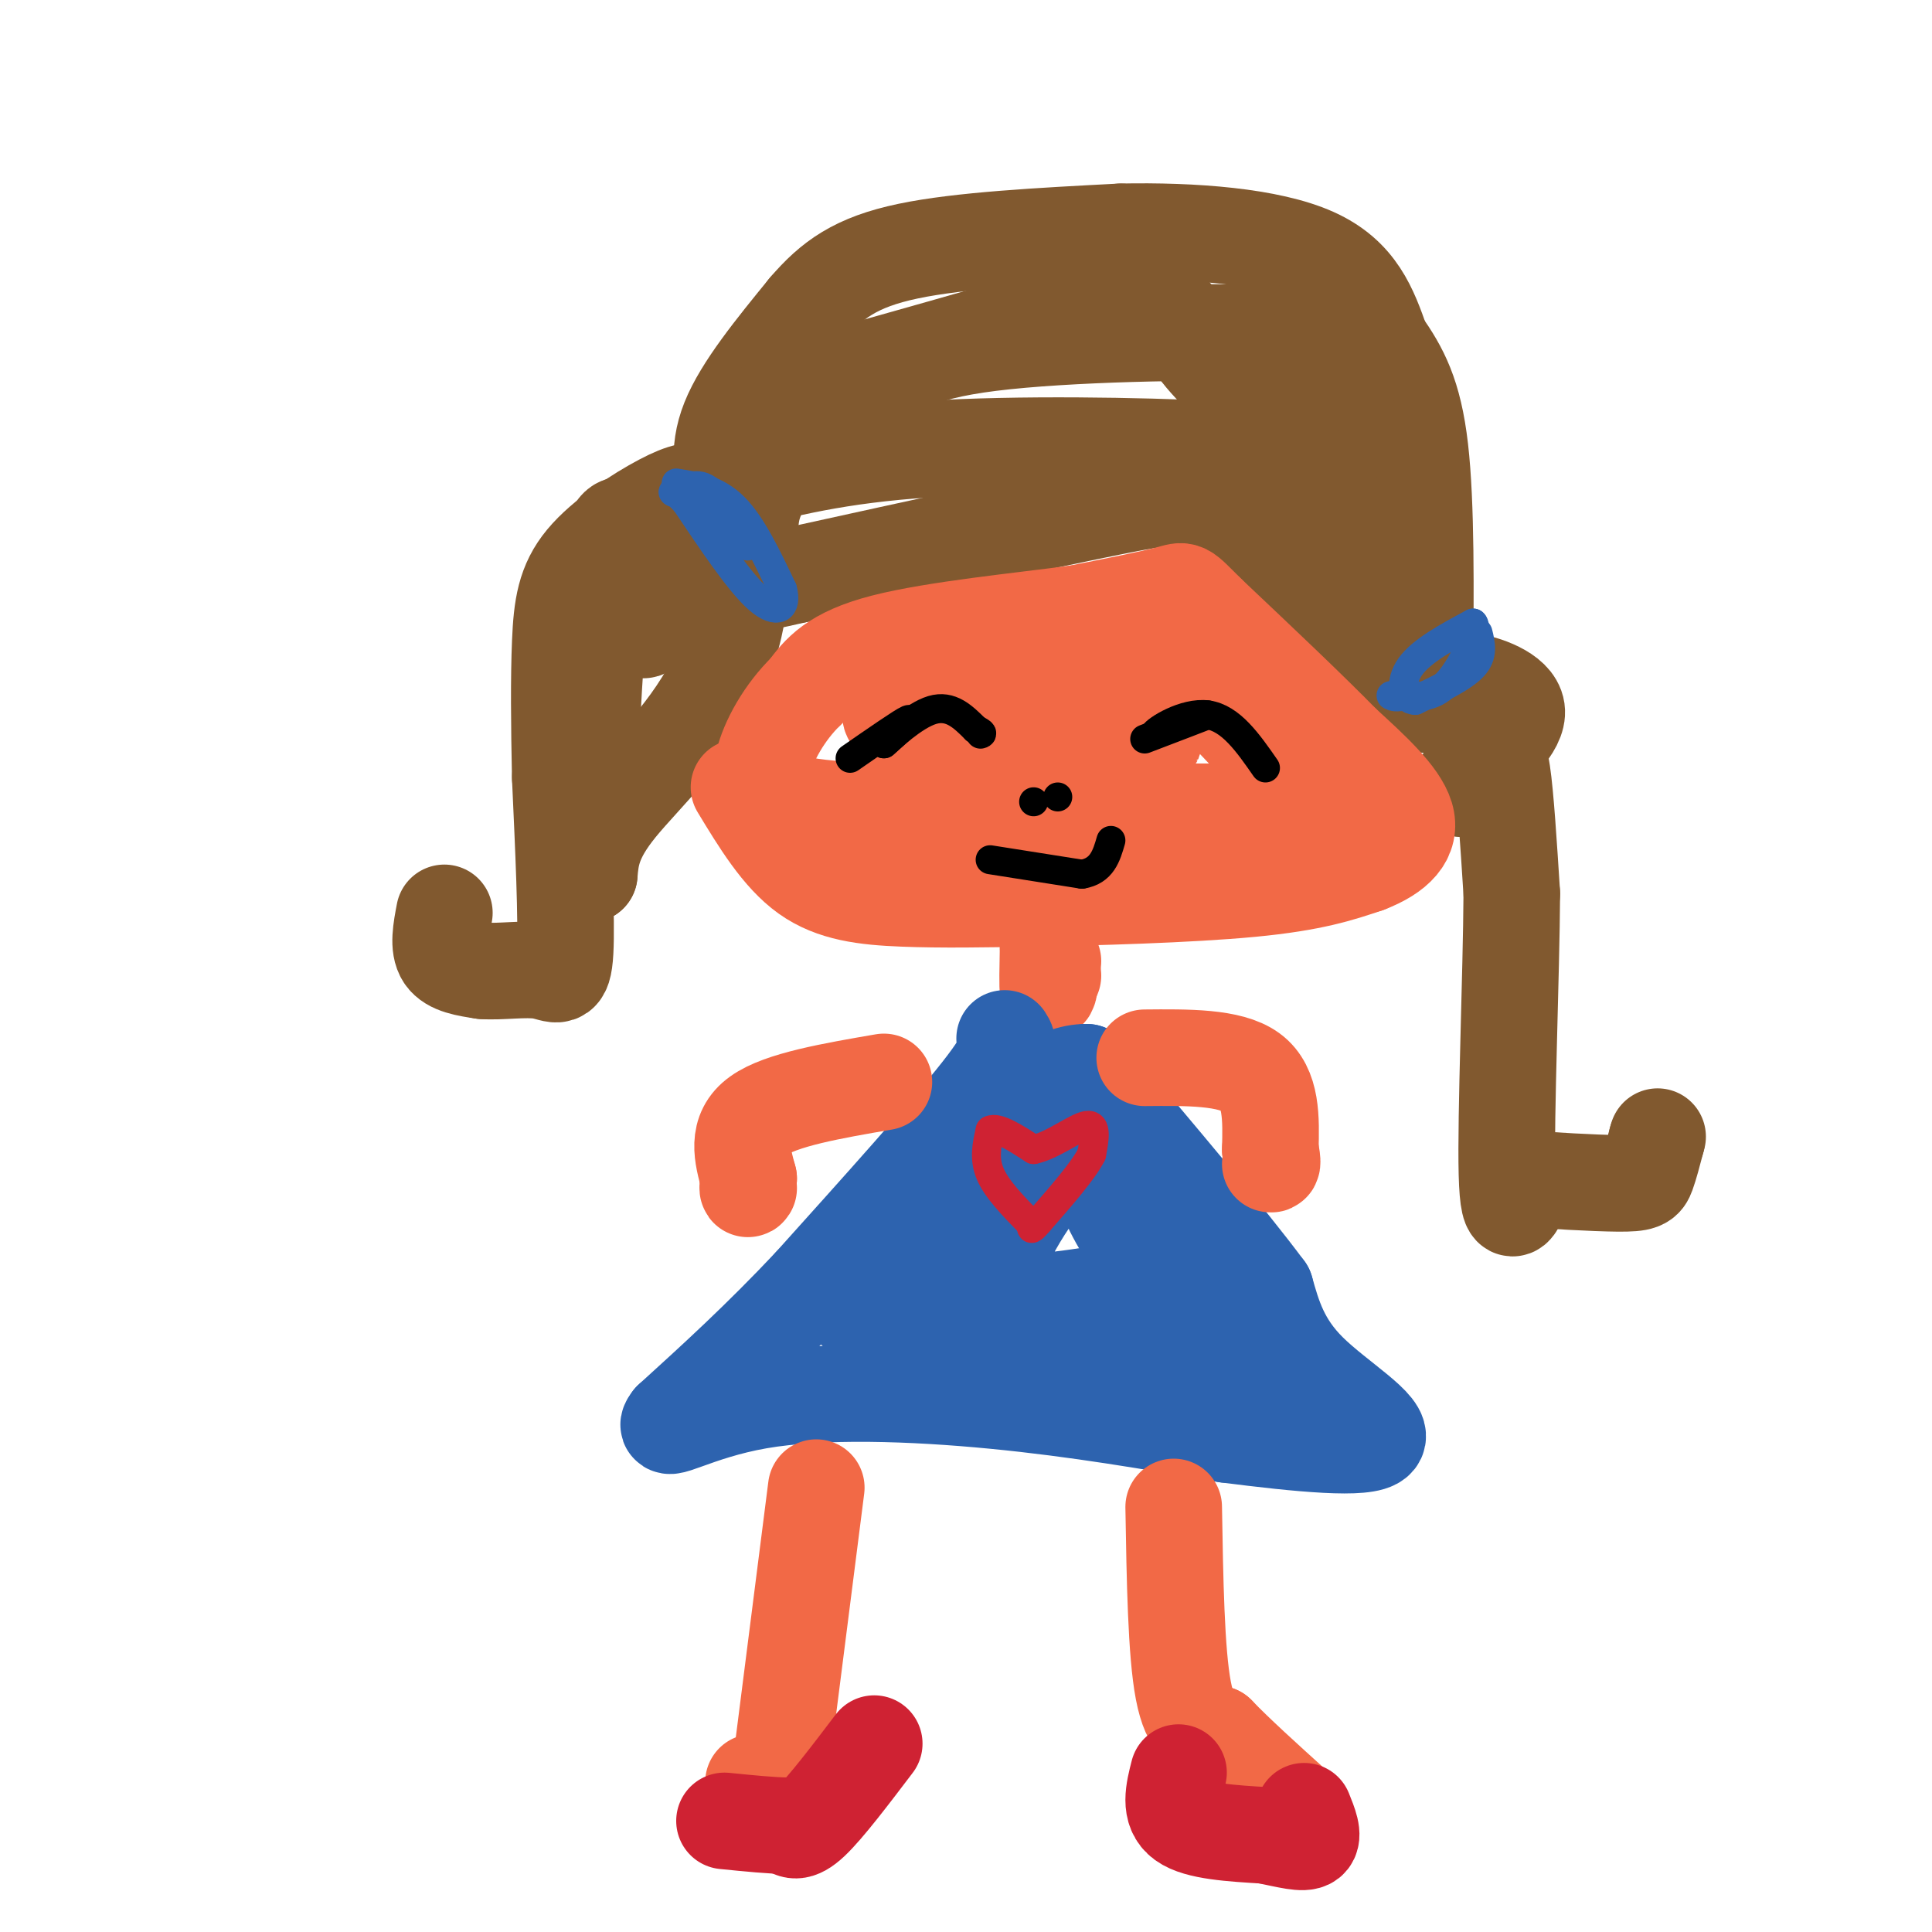 <svg viewBox='0 0 400 400' version='1.1' xmlns='http://www.w3.org/2000/svg' xmlns:xlink='http://www.w3.org/1999/xlink'><g fill='none' stroke='rgb(129,89,47)' stroke-width='20' stroke-linecap='round' stroke-linejoin='round'><path d='M92,189c-0.667,3.500 -1.333,7.000 0,9c1.333,2.000 4.667,2.500 8,3'/><path d='M100,201c3.643,0.274 8.750,-0.542 12,0c3.250,0.542 4.643,2.440 5,-4c0.357,-6.440 -0.321,-21.220 -1,-36'/><path d='M116,161c-0.231,-11.062 -0.308,-20.718 0,-28c0.308,-7.282 1.000,-12.189 5,-17c4.000,-4.811 11.308,-9.526 16,-12c4.692,-2.474 6.769,-2.707 9,-2c2.231,0.707 4.615,2.353 7,4'/><path d='M153,106c1.357,6.583 1.250,21.042 -4,33c-5.250,11.958 -15.643,21.417 -21,28c-5.357,6.583 -5.679,10.292 -6,14'/><path d='M122,181c-0.619,-11.393 0.833,-46.875 3,-62c2.167,-15.125 5.048,-9.893 7,-7c1.952,2.893 2.976,3.446 4,4'/><path d='M136,116c-0.311,4.044 -3.089,12.156 -3,14c0.089,1.844 3.044,-2.578 6,-7'/><path d='M151,104c-1.333,-5.167 -2.667,-10.333 0,-17c2.667,-6.667 9.333,-14.833 16,-23'/><path d='M167,64c5.200,-6.067 10.200,-9.733 21,-12c10.800,-2.267 27.400,-3.133 44,-4'/><path d='M232,48c15.111,-0.311 30.889,0.911 40,5c9.111,4.089 11.556,11.044 14,18'/><path d='M286,71c3.911,5.600 6.689,10.600 8,22c1.311,11.400 1.156,29.200 1,47'/><path d='M295,140c0.778,8.733 2.222,7.067 -4,0c-6.222,-7.067 -20.111,-19.533 -34,-32'/><path d='M257,108c-8.400,-6.267 -12.400,-5.933 -27,-3c-14.600,2.933 -39.800,8.467 -65,14'/><path d='M165,119c-11.905,2.655 -9.167,2.292 -9,-1c0.167,-3.292 -2.238,-9.512 1,-16c3.238,-6.488 12.119,-13.244 21,-20'/><path d='M178,82c6.143,-5.429 11.000,-9.000 27,-11c16.000,-2.000 43.143,-2.429 56,-2c12.857,0.429 11.429,1.714 10,3'/><path d='M271,72c3.702,4.155 7.958,13.042 11,22c3.042,8.958 4.869,17.988 4,20c-0.869,2.012 -4.435,-2.994 -8,-8'/><path d='M278,106c-2.421,-3.056 -4.474,-6.695 -7,-9c-2.526,-2.305 -5.526,-3.274 -20,-4c-14.474,-0.726 -40.421,-1.207 -59,0c-18.579,1.207 -29.789,4.104 -41,7'/><path d='M151,100c-7.571,2.812 -5.998,6.341 -2,3c3.998,-3.341 10.423,-13.553 12,-18c1.577,-4.447 -1.692,-3.128 9,-6c10.692,-2.872 35.346,-9.936 60,-17'/><path d='M230,62c12.444,-1.311 13.556,3.911 17,9c3.444,5.089 9.222,10.044 15,15'/><path d='M300,143c0.356,-1.222 0.711,-2.444 4,-2c3.289,0.444 9.511,2.556 10,6c0.489,3.444 -4.756,8.222 -10,13'/><path d='M304,160c-2.035,2.946 -2.123,3.810 -1,3c1.123,-0.810 3.456,-3.295 5,-5c1.544,-1.705 2.298,-2.630 3,2c0.702,4.630 1.351,14.815 2,25'/><path d='M313,185c-0.089,16.733 -1.311,46.067 -1,58c0.311,11.933 2.156,6.467 4,1'/><path d='M316,244c4.583,0.417 14.042,0.958 19,1c4.958,0.042 5.417,-0.417 6,-2c0.583,-1.583 1.292,-4.292 2,-7'/><path d='M343,236c0.333,-1.167 0.167,-0.583 0,0'/></g>
<g fill='none' stroke='rgb(242,105,70)' stroke-width='20' stroke-linecap='round' stroke-linejoin='round'><path d='M153,163c4.267,7.044 8.533,14.089 14,18c5.467,3.911 12.133,4.689 20,5c7.867,0.311 16.933,0.156 26,0'/><path d='M213,186c13.200,-0.222 33.200,-0.778 46,-2c12.800,-1.222 18.400,-3.111 24,-5'/><path d='M283,179c6.089,-2.333 9.311,-5.667 8,-10c-1.311,-4.333 -7.156,-9.667 -13,-15'/><path d='M278,154c-6.833,-7.000 -17.417,-17.000 -28,-27'/><path d='M250,127c-5.289,-5.267 -4.511,-4.933 -8,-4c-3.489,0.933 -11.244,2.467 -19,4'/><path d='M223,127c-11.133,1.511 -29.467,3.289 -40,6c-10.533,2.711 -13.267,6.356 -16,10'/><path d='M167,143c-4.560,4.417 -7.958,10.458 -9,15c-1.042,4.542 0.274,7.583 10,9c9.726,1.417 27.863,1.208 46,1'/><path d='M214,168c16.667,0.167 35.333,0.083 54,0'/><path d='M268,168c9.381,-0.202 5.833,-0.708 0,-6c-5.833,-5.292 -13.952,-15.369 -20,-20c-6.048,-4.631 -10.024,-3.815 -14,-3'/><path d='M234,139c-11.556,0.644 -33.444,3.756 -43,6c-9.556,2.244 -6.778,3.622 -4,5'/><path d='M187,150c-0.810,2.024 -0.833,4.583 5,6c5.833,1.417 17.524,1.690 26,1c8.476,-0.690 13.738,-2.345 19,-4'/><path d='M237,153c3.333,-0.667 2.167,-0.333 1,0'/><path d='M218,199c-0.417,3.250 -0.833,6.500 -1,6c-0.167,-0.500 -0.083,-4.750 0,-9'/><path d='M217,196c0.167,-0.500 0.583,2.750 1,6'/></g>
<g fill='none' stroke='rgb(45,99,175)' stroke-width='20' stroke-linecap='round' stroke-linejoin='round'><path d='M208,215c0.833,1.250 1.667,2.500 -5,11c-6.667,8.500 -20.833,24.250 -35,40'/><path d='M168,266c-10.667,11.333 -19.833,19.667 -29,28'/><path d='M139,294c-2.762,3.512 4.833,-1.708 18,-4c13.167,-2.292 31.905,-1.655 49,0c17.095,1.655 32.548,4.327 48,7'/><path d='M254,297c15.167,1.940 29.083,3.292 31,1c1.917,-2.292 -8.167,-8.226 -14,-14c-5.833,-5.774 -7.417,-11.387 -9,-17'/><path d='M262,267c-7.667,-10.333 -22.333,-27.667 -37,-45'/><path d='M225,222c-12.833,-0.167 -26.417,21.917 -40,44'/><path d='M185,266c-6.690,7.036 -3.417,2.625 -5,2c-1.583,-0.625 -8.024,2.536 1,5c9.024,2.464 33.512,4.232 58,6'/><path d='M239,279c13.289,3.067 17.511,7.733 15,4c-2.511,-3.733 -11.756,-15.867 -21,-28'/><path d='M233,255c-4.289,-6.889 -4.511,-10.111 -6,-12c-1.489,-1.889 -4.244,-2.444 -7,-3'/><path d='M220,240c-5.133,4.956 -14.467,18.844 -14,25c0.467,6.156 10.733,4.578 21,3'/><path d='M227,268c3.833,0.333 2.917,-0.333 2,-1'/></g>
<g fill='none' stroke='rgb(242,105,70)' stroke-width='20' stroke-linecap='round' stroke-linejoin='round'><path d='M169,308c0.000,0.000 -7.000,55.000 -7,55'/><path d='M162,363c-2.167,10.167 -4.083,8.083 -6,6'/><path d='M243,312c0.250,15.083 0.500,30.167 2,38c1.500,7.833 4.250,8.417 7,9'/><path d='M252,359c3.833,4.000 9.917,9.500 16,15'/><path d='M237,219c8.833,-0.083 17.667,-0.167 22,3c4.333,3.167 4.167,9.583 4,16'/><path d='M263,238c0.667,3.167 0.333,3.083 0,3'/><path d='M183,224c-10.667,1.833 -21.333,3.667 -26,7c-4.667,3.333 -3.333,8.167 -2,13'/><path d='M155,244c-0.333,2.500 -0.167,2.250 0,2'/></g>
<g fill='none' stroke='rgb(207,34,51)' stroke-width='20' stroke-linecap='round' stroke-linejoin='round'><path d='M244,367c-1.000,3.917 -2.000,7.833 1,10c3.000,2.167 10.000,2.583 17,3'/><path d='M262,380c4.689,0.956 7.911,1.844 9,1c1.089,-0.844 0.044,-3.422 -1,-6'/><path d='M181,361c-5.000,6.583 -10.000,13.167 -13,16c-3.000,2.833 -4.000,1.917 -5,1'/><path d='M163,378c-3.000,0.000 -8.000,-0.500 -13,-1'/></g>
<g fill='none' stroke='rgb(0,0,0)' stroke-width='6' stroke-linecap='round' stroke-linejoin='round'><path d='M176,157c5.417,-3.750 10.833,-7.500 12,-8c1.167,-0.500 -1.917,2.250 -5,5'/><path d='M183,154c1.044,-0.956 6.156,-5.844 10,-7c3.844,-1.156 6.422,1.422 9,4'/><path d='M202,151c1.667,0.833 1.333,0.917 1,1'/><path d='M237,153c6.333,-2.417 12.667,-4.833 13,-5c0.333,-0.167 -5.333,1.917 -11,4'/><path d='M239,152c0.200,-0.756 6.200,-4.644 11,-4c4.800,0.644 8.400,5.822 12,11'/><path d='M205,178c0.000,0.000 19.000,3.000 19,3'/><path d='M224,181c4.167,-0.667 5.083,-3.833 6,-7'/><path d='M214,166c0.000,0.000 0.000,0.000 0,0'/><path d='M219,165c0.000,0.000 0.000,0.000 0,0'/></g>
<g fill='none' stroke='rgb(45,99,175)' stroke-width='6' stroke-linecap='round' stroke-linejoin='round'><path d='M306,131c0.583,2.333 1.167,4.667 -1,7c-2.167,2.333 -7.083,4.667 -12,7'/><path d='M293,145c-2.667,-0.067 -3.333,-3.733 -1,-7c2.333,-3.267 7.667,-6.133 13,-9'/><path d='M305,129c1.311,1.133 -1.911,8.467 -5,12c-3.089,3.533 -6.044,3.267 -9,3'/><path d='M291,144c-2.000,0.500 -2.500,0.250 -3,0'/><path d='M140,100c4.167,0.667 8.333,1.333 12,5c3.667,3.667 6.833,10.333 10,17'/><path d='M162,122c1.111,3.978 -1.111,5.422 -5,2c-3.889,-3.422 -9.444,-11.711 -15,-20'/><path d='M142,104c-3.036,-3.357 -3.125,-1.750 -2,-2c1.125,-0.250 3.464,-2.357 6,-1c2.536,1.357 5.268,6.179 8,11'/><path d='M154,112c1.333,1.833 0.667,0.917 0,0'/></g>
<g fill='none' stroke='rgb(207,34,51)' stroke-width='6' stroke-linecap='round' stroke-linejoin='round'><path d='M213,253c-3.333,-3.417 -6.667,-6.833 -8,-10c-1.333,-3.167 -0.667,-6.083 0,-9'/><path d='M205,234c1.500,-0.833 5.250,1.583 9,4'/><path d='M214,238c3.800,-0.756 8.800,-4.644 11,-5c2.200,-0.356 1.600,2.822 1,6'/><path d='M226,239c-1.667,3.333 -6.333,8.667 -11,14'/><path d='M215,253c-2.000,2.333 -1.500,1.167 -1,0'/></g>
</svg>